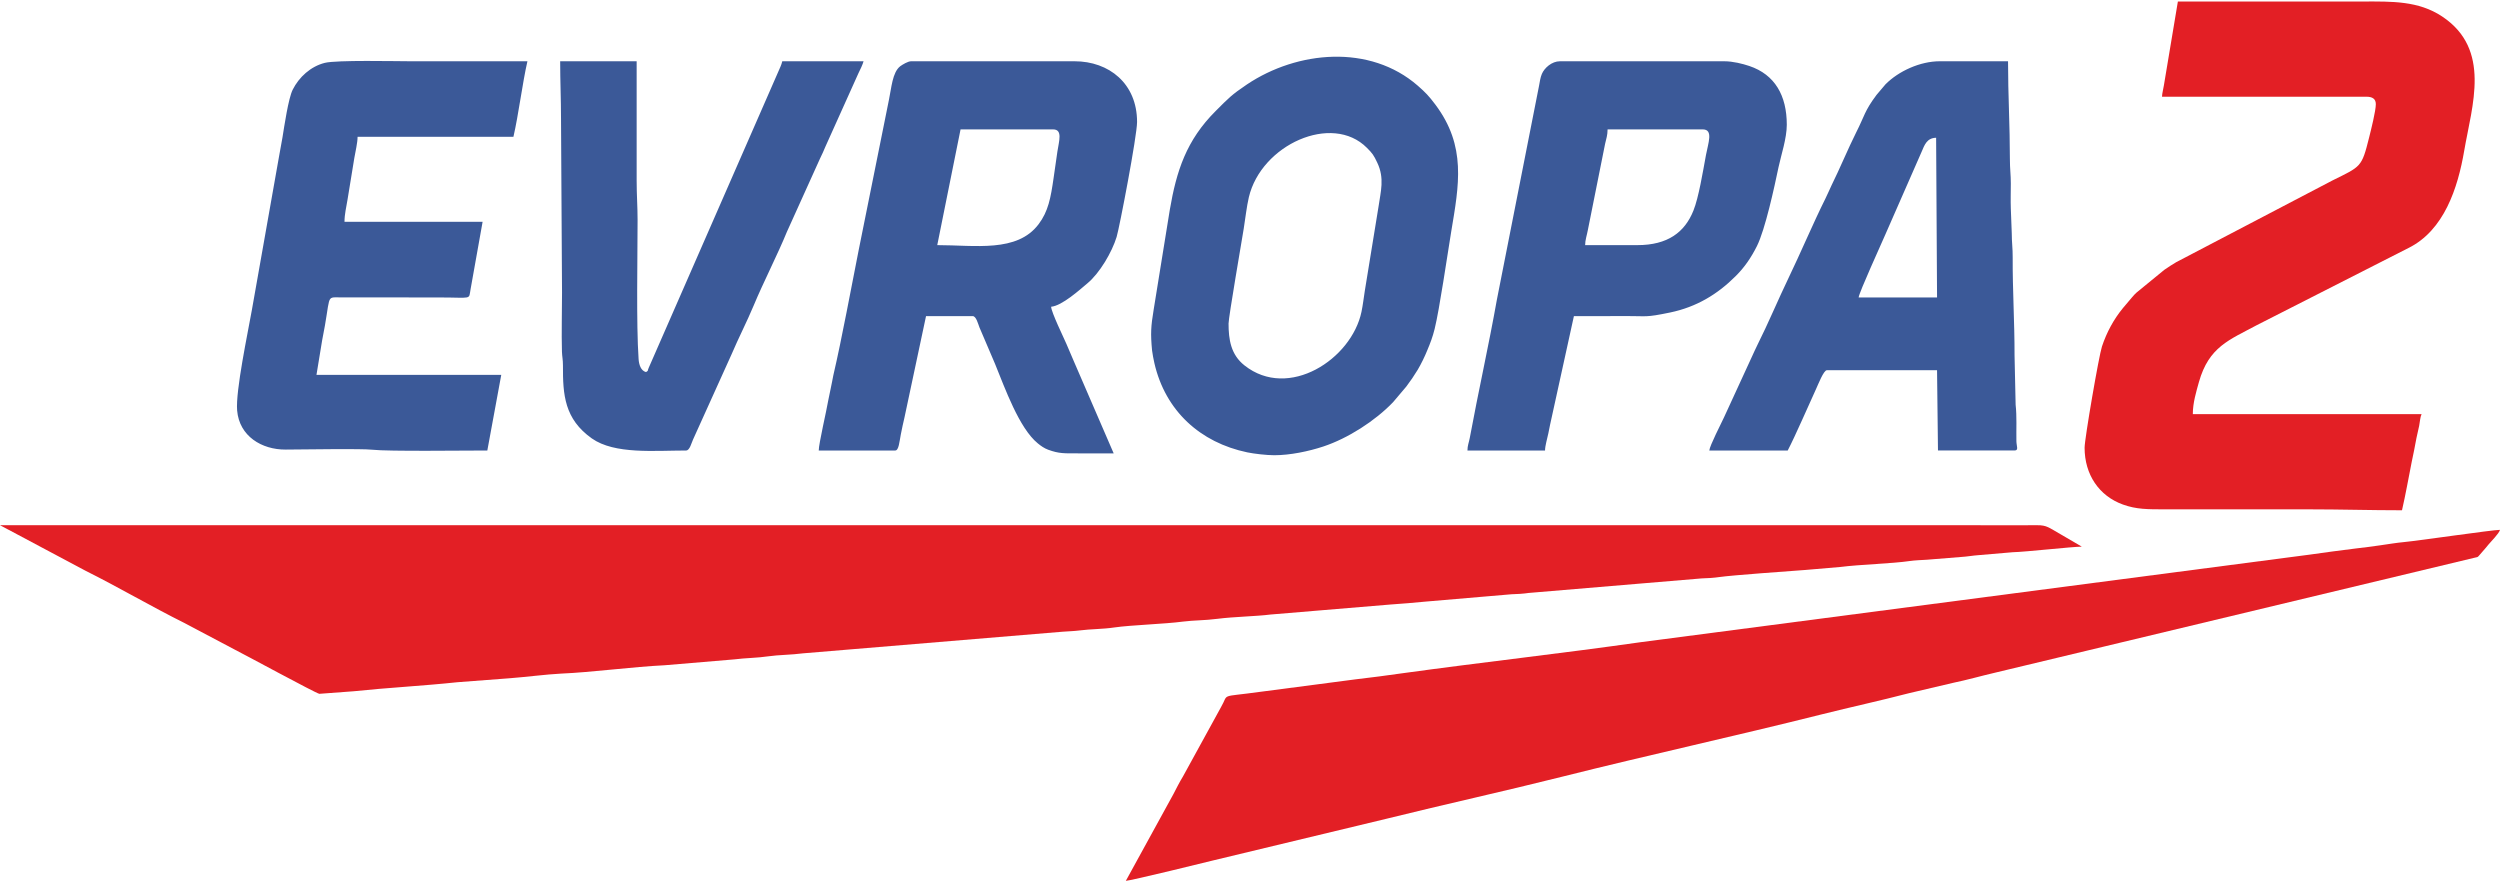 <?xml version="1.0" encoding="UTF-8"?>
<!DOCTYPE svg PUBLIC "-//W3C//DTD SVG 1.1//EN" "http://www.w3.org/Graphics/SVG/1.1/DTD/svg11.dtd">
<!-- Creator: CorelDRAW -->
<svg xmlns="http://www.w3.org/2000/svg" xml:space="preserve" width="153px" height="54px" version="1.1" style="shape-rendering:geometricPrecision; text-rendering:geometricPrecision; image-rendering:optimizeQuality; fill-rule:evenodd; clip-rule:evenodd"
viewBox="0 0 322.94 113.59"
 xmlns:xlink="http://www.w3.org/1999/xlink"
 xmlns:xodm="http://www.corel.com/coreldraw/odm/2003">
 <defs>
  <style type="text/css">
   <![CDATA[
    .fil1 {fill:#E31F25}
    .fil0 {fill:#3B5998}
   ]]>
  </style>
 </defs>
 <g id="Vrstva_x0020_1">

  <g id="_105553765383584">
   <path class="fil0" d="M240.09 38.23l10.13 0 -0.12 -20.63c-1.21,0.03 -1.5,0.94 -1.89,1.85l-4.67 10.65c-0.5,1.18 -3.39,7.48 -3.45,8.13zm-119.02 -6.76c4.89,0 10.31,0.99 13.09,-2.7 1.25,-1.65 1.57,-3.41 1.93,-5.91 0.18,-1.21 0.34,-2.39 0.5,-3.48 0.2,-1.34 0.72,-2.86 -0.56,-2.86l-11.95 0 -3.01 14.95zm83.69 0l6.75 0c3.92,0 6.12,-1.66 7.24,-4.46 0.68,-1.68 1.23,-5.07 1.62,-7.18 0.28,-1.53 0.99,-3.31 -0.42,-3.31l-12.29 0c0,0.76 -0.17,1.2 -0.32,1.86l-2.23 11.15c-0.11,0.61 -0.35,1.29 -0.35,1.94zm-46.06 10.13c0,2.05 0.29,4.02 2.06,5.41 5.7,4.51 13.83,-0.81 15.11,-6.92 0.19,-0.91 0.29,-1.84 0.43,-2.71l1.79 -10.99c0.25,-1.81 0.79,-3.54 -0.18,-5.57 -0.46,-0.98 -0.63,-1.21 -1.34,-1.92 -4.5,-4.53 -13.65,-0.4 -15.25,6.39 -0.28,1.19 -0.46,2.81 -0.66,4.05 -0.21,1.31 -1.96,11.45 -1.96,12.26zm72.23 16.4l-10.13 0c0.05,-0.61 1.56,-3.54 1.89,-4.26l3.57 -7.76c0.28,-0.59 0.53,-1.18 0.81,-1.73 1.24,-2.45 2.69,-5.89 3.94,-8.48 1.55,-3.21 3.25,-7.23 4.78,-10.29 0.3,-0.6 0.52,-1.15 0.8,-1.73 1.03,-2.07 2.17,-4.82 3.18,-6.83 1.1,-2.16 1.06,-2.75 2.63,-4.85l1.16 -1.37c1.72,-1.73 4.5,-2.98 7.02,-2.98l8.81 0c0,4.32 0.24,8.37 0.24,12.66 0,1.22 0.12,1.99 0.12,3.13 0,1.07 -0.04,2.21 0,3.26l0.12 3.14c0,1.22 0.13,1.98 0.12,3.13 -0.02,4.27 0.25,8.43 0.24,12.66l0.14 6.38c0.17,1.54 0.07,3.15 0.1,4.72 0.01,0.65 0.33,1.2 -0.24,1.2l-9.89 0 -0.12 -10.37 -14.23 0c-0.42,0 -1.12,1.83 -1.41,2.45 -0.93,2.02 -2.71,6.13 -3.65,7.92zm-66.33 0.61c-1,0 -2.61,-0.19 -3.48,-0.37 -6.08,-1.27 -10.58,-5.35 -12,-11.52 -0.11,-0.5 -0.25,-1.19 -0.3,-1.64 -0.21,-2.2 -0.15,-3.12 0.21,-5.3l2.08 -12.87c0.86,-5.02 2.13,-8.98 5.93,-12.77 1.62,-1.62 2.03,-2.08 4.04,-3.43 6.5,-4.35 15.87,-5.24 22.07,0.17 0.99,0.87 1.41,1.3 2.26,2.43 4.04,5.38 3.06,10.38 2.05,16.43 -0.51,3.08 -1.51,10.02 -2.14,12.56 -0.26,1.05 -0.56,1.83 -0.96,2.78 -0.3,0.75 -0.8,1.78 -1.23,2.5 -0.44,0.73 -0.96,1.49 -1.47,2.16l-1.71 2.02c-2.33,2.43 -5.84,4.67 -9,5.72 -1.91,0.63 -4.3,1.13 -6.35,1.13zm38.71 -17.97l-2.84 12.95c-0.18,0.8 -0.31,1.4 -0.46,2.19 -0.14,0.7 -0.42,1.56 -0.43,2.22l-10.02 0c0,-0.64 0.18,-1 0.3,-1.63 1.08,-5.85 2.47,-12.05 3.5,-17.85l5.44 -27.6c0.1,-0.54 0.18,-1.12 0.37,-1.56 0.33,-0.78 1.28,-1.64 2.34,-1.64l21.22 0c1.13,0 2.37,0.32 3.24,0.61 3.3,1.11 4.84,3.81 4.84,7.59 0,1.76 -0.74,3.94 -1.06,5.45 -0.55,2.64 -1.73,8.09 -2.8,10.23 -0.75,1.49 -1.6,2.74 -2.75,3.88 -2.34,2.34 -5.05,3.98 -8.45,4.69 -3.29,0.68 -2.93,0.45 -5.8,0.46 -2.21,0.02 -4.43,0.01 -6.64,0.01zm-67.53 -1.21c0.02,0.7 1.66,4.07 1.97,4.79 0.36,0.84 0.65,1.52 1.01,2.36l5.1 11.79c-1.49,0 -2.97,0 -4.46,0 -1.93,0 -2.58,0.05 -4,-0.47 -0.5,-0.18 -0.95,-0.5 -1.34,-0.82 -2.41,-1.96 -4.24,-7.12 -5.53,-10.28l-2.02 -4.73c-0.16,-0.41 -0.41,-1.43 -0.86,-1.43l-6.03 0 -2.79 13.12c-0.16,0.66 -0.33,1.47 -0.47,2.18 -0.18,0.9 -0.25,2.06 -0.72,2.06l-9.88 0c0,-0.87 1.01,-5.15 1.23,-6.48 0.09,-0.47 0.22,-1.1 0.33,-1.6 0.13,-0.51 0.19,-1.05 0.32,-1.61 1.12,-4.81 2.3,-11.28 3.29,-16.25l3.9 -19.37c0.32,-1.5 0.44,-3.55 1.46,-4.33 0.29,-0.21 0.99,-0.64 1.4,-0.64l21.11 0c4.45,0 8.08,2.87 8.08,7.84 0,1.8 -2.28,13.67 -2.64,14.85 -0.6,1.97 -2.19,4.68 -3.77,5.99 -0.97,0.81 -3.28,2.91 -4.69,3.03zm-47.15 18.57c-4.08,0 -9.23,0.52 -12.18,-1.56 -3.54,-2.51 -3.75,-5.64 -3.73,-9.41 0,-0.81 -0.11,-1.15 -0.13,-1.8 -0.07,-2.49 0.01,-5.11 0.01,-7.61l-0.13 -22.43c0,-2.64 -0.11,-4.91 -0.11,-7.47l9.88 0 0 15.43c0,1.84 0.12,3.34 0.12,5.07 0,4.64 -0.18,13.47 0.13,17.96 0.05,0.75 0.3,1.52 0.96,1.69 0.4,-0.29 0.11,-0.01 0.33,-0.51l16.77 -38.33c0.2,-0.48 0.38,-0.79 0.5,-1.31l10.5 0c-0.09,0.36 -0.46,1.16 -0.65,1.52l-4.27 9.49c-0.22,0.53 -0.45,1.05 -0.71,1.57l-4.28 9.47c-1.12,2.76 -3.11,6.67 -4.27,9.47 -0.89,2.13 -2,4.28 -2.86,6.31l-4.99 11.04c-0.19,0.4 -0.42,1.41 -0.89,1.41zm-22.31 -40.52l-20.13 0c0,0.76 -0.28,1.92 -0.42,2.73l-0.88 5.39c-0.15,0.94 -0.39,1.87 -0.39,2.86l17.84 0 -1.55 8.69c-0.27,1.43 0.3,1.08 -4.11,1.08l-12.79 -0.01c-1.88,-0.01 -1.09,-0.31 -2.28,5.56l-0.73 4.45 23.87 0 -1.8 9.77c-2.89,0 -12.79,0.13 -14.85,-0.1 -1.45,-0.16 -8.79,-0.03 -11.2,-0.02 -3.08,0.02 -5.99,-1.72 -6.27,-5.06 -0.21,-2.52 1.39,-10.06 1.9,-12.94l3.39 -19.16c0.18,-1.1 0.38,-2.03 0.57,-3.17 0.23,-1.42 0.76,-5.05 1.32,-6.16 0.82,-1.63 2.32,-3 4.13,-3.46 1.52,-0.39 9.19,-0.21 11.12,-0.21 5.02,0 10.05,0 15.07,0 -0.64,2.77 -1.16,6.98 -1.81,9.76z"/>
   <path class="fil1" d="M145.43 113.59l6.15 -11.21c0.38,-0.74 0.79,-1.55 1.23,-2.27l4.91 -8.95c1.08,-1.85 -0.31,-1.24 5.02,-1.98l12.37 -1.62c2.05,-0.23 4,-0.5 6.08,-0.79 10.14,-1.4 20.74,-2.58 30.83,-4.02l86.27 -11.29c2.04,-0.28 4.03,-0.57 6.07,-0.81 1.02,-0.11 2,-0.25 3.09,-0.4 1.06,-0.15 2.11,-0.33 3.08,-0.42 1.95,-0.18 11.42,-1.58 12.41,-1.58 -0.13,0.48 -1.15,1.49 -1.49,1.9 -0.27,0.32 -0.49,0.61 -0.77,0.91 -0.17,0.18 -0.27,0.32 -0.39,0.45 -0.27,0.3 -0.16,0.23 -0.63,0.34l-61.86 14.83c-1.86,0.43 -3.73,0.97 -5.54,1.34l-5.66 1.33c-3.73,0.97 -7.47,1.78 -11.26,2.73 -11.1,2.79 -22.46,5.27 -33.64,8.08 -7.44,1.87 -15.02,3.53 -22.48,5.38l-22.46 5.4c-0.42,0.11 -10.73,2.64 -11.33,2.65z"/>
   <path class="fil1" d="M0 67.65l254.68 0c2.82,0 5.64,0.03 8.45,0 1.29,-0.01 1.52,0.31 3.05,1.17l2.74 1.6c-1.22,0 -7.23,0.68 -8.93,0.72l-4.45 0.38c-0.62,0.04 -1.55,0.2 -2.18,0.23l-4.47 0.36c-0.68,0.04 -1.53,0.07 -2.23,0.17 -2.14,0.32 -6.5,0.45 -8.89,0.76l-4.56 0.39c-2.23,0.17 -9.4,0.67 -11.14,0.92 -0.56,0.09 -1.72,0.17 -2.24,0.17l-22.36 1.88c-0.63,0.1 -1.63,0.16 -2.23,0.17l-11.12 0.95c-1.48,0.15 -3.04,0.27 -4.45,0.37l-15.58 1.3c-1.75,0.23 -4.72,0.28 -6.81,0.55 -1.69,0.22 -3.07,0.18 -4.46,0.36 -2.42,0.32 -6.68,0.44 -8.89,0.76 -1.46,0.22 -3.08,0.2 -4.44,0.38 -0.77,0.1 -1.49,0.11 -2.25,0.17l-33.5 2.79c-1.5,0.2 -3.23,0.2 -4.44,0.38 -1.46,0.22 -3.07,0.22 -4.43,0.4l-9.01 0.76c-4.16,0.2 -9.49,0.92 -13.39,1.08 -1.86,0.09 -4.73,0.46 -6.64,0.6l-6.72 0.51c-4.4,0.47 -9.08,0.71 -13.43,1.17l-4.43 0.33c-0.4,-0.04 -9.98,-5.25 -11.06,-5.78l-6.39 -3.38c-4.05,-2.01 -8.64,-4.69 -12.7,-6.71l-11.1 -5.91z"/>
   <path class="fil1" d="M283.26 53.3l29.55 0c-0.17,0.35 -0.22,1 -0.31,1.5 -0.12,0.63 -0.23,0.95 -0.35,1.58 -0.2,1.14 -0.39,2 -0.62,3.12 -0.42,2.11 -0.78,4.19 -1.25,6.22 -4.17,0 -7.95,-0.12 -12.06,-0.12l-18.45 0c-2.36,0 -3.79,0.01 -5.54,-0.62 -3.08,-1.11 -4.95,-3.87 -4.95,-7.34 0,-1.17 1.86,-11.93 2.24,-13.07 0.62,-1.86 1.53,-3.53 2.73,-4.99 0.42,-0.51 0.75,-0.87 1.16,-1.37 0.18,-0.23 0.37,-0.41 0.59,-0.62l3.58 -2.93c0.54,-0.39 0.98,-0.64 1.54,-0.99l20.19 -10.56c3.7,-1.83 3.76,-1.69 4.72,-5.53 0.25,-0.99 0.87,-3.46 0.87,-4.32 0,-0.72 -0.49,-0.96 -1.21,-0.96l-26.41 0c0.02,-0.51 0.17,-0.95 0.24,-1.45l1.81 -10.85c8,0 16,0 24,0 3.6,0 7.06,-0.11 10.13,1.93 6.4,4.25 3.86,11.49 2.86,17.33 -0.83,4.87 -2.62,10.31 -7.2,12.58l-19.58 9.96c-3.57,1.92 -6.2,2.79 -7.49,7.35 -0.34,1.23 -0.79,2.67 -0.79,4.15z"/>
  </g>
 </g>
</svg>
